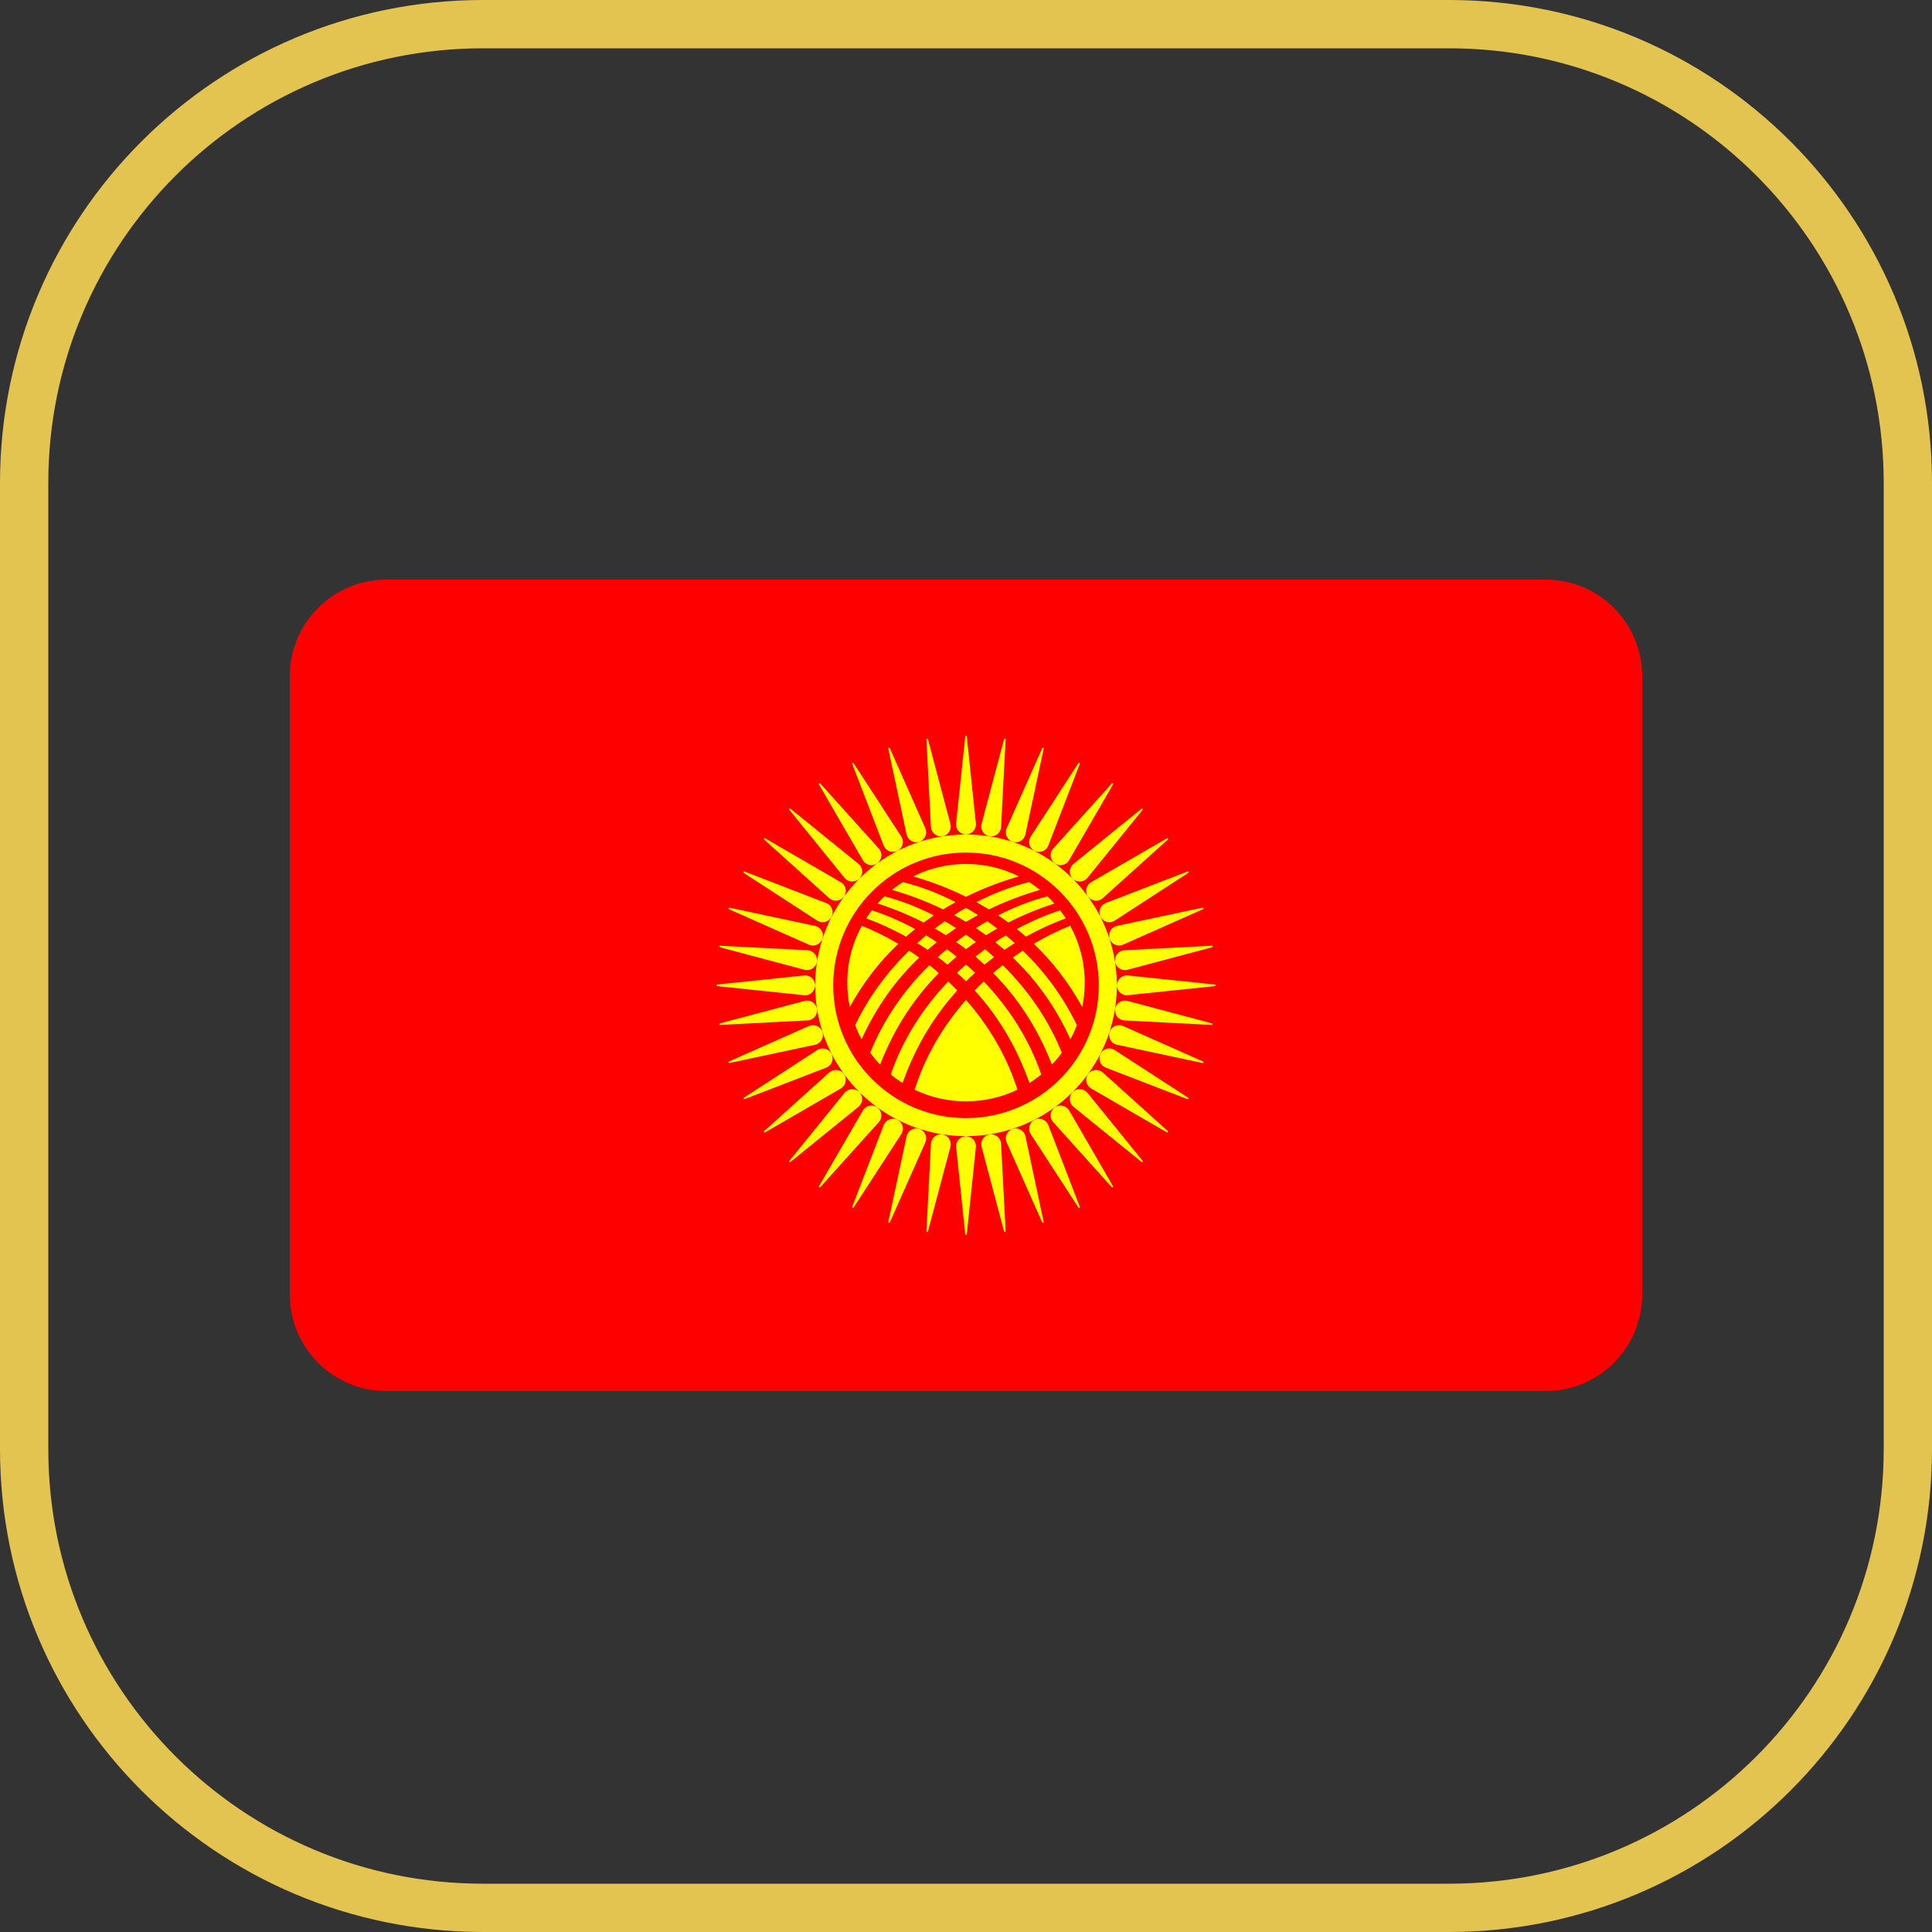 <svg width="40" height="40" viewBox="0 0 40 40" fill="none" xmlns="http://www.w3.org/2000/svg">
<rect x="0" y="0" width="40" height="40" fill="#333333" stroke="none"/>
<g clip-path="url(#clip0_91_1274)">
<path d="M30 0.5H10C4.753 0.5 0.5 4.753 0.5 10V30C0.5 35.247 4.753 39.5 10 39.5H30C35.247 39.5 39.5 35.247 39.5 30V10C39.5 4.753 35.247 0.5 30 0.5Z" stroke="#E4C450"/>
<path d="M6 14C6 12.895 6.895 12 8 12H32C33.105 12 34 12.895 34 14V26.8C34 27.905 33.105 28.8 32 28.8H8C6.895 28.8 6 27.905 6 26.8V14Z" fill="#FF0000"/>
<path fill-rule="evenodd" clip-rule="evenodd" d="M20.726 17.131L20.82 15.31C20.82 15.302 20.815 15.295 20.806 15.294C20.798 15.292 20.79 15.298 20.788 15.306L20.321 17.061C20.32 17.067 20.319 17.073 20.318 17.078C20.3 17.191 20.377 17.296 20.489 17.313C20.601 17.331 20.706 17.254 20.724 17.142C20.725 17.139 20.725 17.135 20.726 17.131ZM21.228 17.285L21.608 15.502C21.61 15.494 21.605 15.486 21.597 15.483C21.589 15.48 21.58 15.484 21.577 15.492L20.84 17.152C20.837 17.157 20.835 17.163 20.834 17.168C20.799 17.276 20.858 17.392 20.966 17.427C21.074 17.463 21.19 17.404 21.225 17.295C21.226 17.292 21.227 17.288 21.228 17.285ZM21.7 17.516L22.356 15.815C22.359 15.807 22.356 15.798 22.349 15.794C22.341 15.79 22.332 15.793 22.327 15.8L21.338 17.323C21.335 17.328 21.332 17.333 21.329 17.339C21.277 17.44 21.318 17.564 21.419 17.615C21.52 17.667 21.644 17.627 21.696 17.526C21.697 17.522 21.699 17.519 21.7 17.516ZM22.13 17.818L23.044 16.24C23.049 16.233 23.047 16.224 23.04 16.219C23.033 16.214 23.023 16.215 23.018 16.222L21.802 17.571C21.799 17.575 21.795 17.58 21.791 17.585C21.725 17.676 21.745 17.805 21.837 17.872C21.929 17.939 22.057 17.919 22.124 17.827C22.126 17.824 22.128 17.821 22.13 17.818ZM22.508 18.183L23.656 16.767C23.662 16.76 23.661 16.751 23.655 16.745C23.649 16.739 23.64 16.739 23.633 16.744L22.223 17.888C22.218 17.892 22.214 17.896 22.209 17.9C22.129 17.98 22.129 18.11 22.209 18.191C22.29 18.271 22.42 18.271 22.5 18.191C22.503 18.188 22.506 18.185 22.508 18.183ZM22.824 18.602L24.179 17.382C24.185 17.376 24.186 17.367 24.181 17.36C24.176 17.353 24.167 17.352 24.16 17.356L22.588 18.266C22.583 18.269 22.578 18.273 22.573 18.276C22.482 18.343 22.461 18.471 22.528 18.563C22.595 18.655 22.724 18.675 22.816 18.609C22.819 18.606 22.822 18.604 22.824 18.602ZM23.071 19.066L24.6 18.073C24.607 18.068 24.61 18.059 24.606 18.052C24.602 18.044 24.593 18.041 24.585 18.044L22.89 18.697C22.885 18.7 22.88 18.702 22.874 18.704C22.773 18.756 22.733 18.88 22.785 18.981C22.836 19.082 22.96 19.123 23.061 19.071C23.065 19.069 23.068 19.067 23.071 19.066ZM23.242 19.563L24.908 18.823C24.916 18.819 24.92 18.811 24.917 18.803C24.915 18.795 24.906 18.79 24.898 18.792L23.122 19.17C23.116 19.172 23.11 19.173 23.105 19.175C22.997 19.21 22.938 19.326 22.973 19.434C23.008 19.542 23.124 19.601 23.232 19.566C23.235 19.565 23.239 19.564 23.242 19.563ZM23.333 20.081L25.095 19.612C25.102 19.61 25.108 19.602 25.107 19.594C25.105 19.585 25.097 19.579 25.089 19.58L23.275 19.674C23.269 19.674 23.264 19.675 23.258 19.676C23.146 19.694 23.069 19.799 23.087 19.911C23.104 20.023 23.21 20.1 23.322 20.082C23.326 20.082 23.329 20.081 23.333 20.081ZM23.341 20.605L25.155 20.416C25.163 20.415 25.169 20.409 25.169 20.4C25.169 20.392 25.163 20.384 25.154 20.384L23.348 20.195C23.342 20.195 23.336 20.194 23.33 20.194C23.217 20.194 23.125 20.287 23.125 20.4C23.125 20.514 23.217 20.606 23.33 20.606C23.334 20.606 23.338 20.606 23.341 20.605ZM23.269 21.126L25.09 21.22C25.098 21.221 25.105 21.215 25.107 21.206C25.108 21.198 25.102 21.19 25.094 21.188L23.339 20.721C23.333 20.72 23.328 20.719 23.322 20.718C23.21 20.7 23.104 20.777 23.087 20.889C23.069 21.001 23.146 21.107 23.258 21.124C23.262 21.125 23.265 21.125 23.269 21.126ZM23.115 21.628L24.898 22.008C24.906 22.01 24.915 22.005 24.917 21.997C24.92 21.989 24.916 21.98 24.908 21.977L23.248 21.24C23.243 21.238 23.237 21.235 23.232 21.234C23.124 21.199 23.008 21.258 22.973 21.366C22.938 21.474 22.997 21.59 23.105 21.625C23.108 21.626 23.112 21.627 23.115 21.628ZM22.884 22.1L24.585 22.756C24.593 22.759 24.602 22.756 24.606 22.748C24.61 22.741 24.607 22.732 24.6 22.727L23.077 21.738C23.072 21.735 23.067 21.732 23.061 21.729C22.96 21.677 22.836 21.718 22.785 21.819C22.733 21.92 22.773 22.044 22.874 22.096C22.878 22.097 22.881 22.099 22.884 22.1ZM22.582 22.53L24.16 23.444C24.167 23.448 24.176 23.447 24.181 23.44C24.186 23.433 24.185 23.423 24.179 23.418L22.829 22.202C22.825 22.198 22.82 22.195 22.816 22.192C22.724 22.125 22.595 22.145 22.528 22.237C22.461 22.329 22.482 22.457 22.573 22.524C22.576 22.526 22.579 22.528 22.582 22.53ZM22.217 22.908L23.634 24.056C23.64 24.062 23.649 24.061 23.655 24.055C23.661 24.049 23.662 24.04 23.656 24.033L22.512 22.622C22.508 22.618 22.505 22.614 22.5 22.61C22.42 22.529 22.29 22.529 22.209 22.61C22.129 22.69 22.129 22.82 22.209 22.9C22.212 22.903 22.215 22.906 22.217 22.908ZM21.798 23.224L23.018 24.579C23.024 24.585 23.033 24.586 23.04 24.581C23.047 24.576 23.049 24.567 23.044 24.56L22.134 22.988C22.131 22.983 22.128 22.978 22.124 22.974C22.057 22.882 21.929 22.861 21.837 22.928C21.745 22.995 21.725 23.124 21.791 23.215C21.794 23.219 21.796 23.221 21.798 23.224ZM21.334 23.471L22.328 25C22.332 25.007 22.341 25.01 22.349 25.006C22.356 25.002 22.359 24.993 22.356 24.985L21.703 23.29C21.701 23.285 21.698 23.28 21.696 23.274C21.644 23.173 21.52 23.133 21.419 23.185C21.318 23.236 21.277 23.36 21.329 23.462C21.331 23.465 21.333 23.468 21.334 23.471ZM20.837 23.642L21.578 25.308C21.581 25.316 21.589 25.32 21.597 25.317C21.605 25.315 21.61 25.306 21.608 25.298L21.23 23.522C21.228 23.516 21.227 23.51 21.225 23.505C21.19 23.397 21.074 23.337 20.966 23.373C20.858 23.408 20.799 23.524 20.834 23.632C20.835 23.635 20.836 23.639 20.837 23.642ZM20.32 23.733L20.788 25.495C20.79 25.503 20.798 25.508 20.806 25.506C20.815 25.505 20.821 25.497 20.82 25.489L20.726 23.675C20.726 23.669 20.725 23.664 20.724 23.658C20.706 23.546 20.601 23.469 20.489 23.487C20.377 23.504 20.3 23.61 20.318 23.722C20.318 23.726 20.319 23.729 20.32 23.733ZM19.795 23.741L19.984 25.555C19.985 25.563 19.992 25.569 20 25.569C20.009 25.569 20.016 25.563 20.016 25.554L20.205 23.748C20.206 23.742 20.206 23.736 20.206 23.73C20.206 23.617 20.114 23.525 20 23.525C19.886 23.525 19.794 23.617 19.794 23.73C19.794 23.734 19.794 23.738 19.795 23.741ZM19.275 23.669L19.18 25.49C19.18 25.498 19.185 25.505 19.194 25.506C19.202 25.508 19.21 25.502 19.212 25.494L19.679 23.739C19.68 23.733 19.681 23.727 19.682 23.722C19.7 23.61 19.623 23.504 19.511 23.487C19.399 23.469 19.294 23.546 19.276 23.658C19.275 23.662 19.275 23.665 19.275 23.669ZM18.772 23.515L18.392 25.298C18.39 25.306 18.395 25.315 18.403 25.317C18.411 25.32 18.42 25.316 18.423 25.308L19.16 23.648C19.163 23.643 19.165 23.637 19.166 23.632C19.201 23.524 19.142 23.408 19.034 23.373C18.926 23.337 18.81 23.397 18.775 23.505C18.774 23.508 18.773 23.512 18.772 23.515ZM18.3 23.284L17.644 24.985C17.641 24.993 17.644 25.002 17.652 25.006C17.659 25.01 17.669 25.007 17.673 25L18.662 23.477C18.666 23.472 18.668 23.467 18.671 23.462C18.723 23.36 18.682 23.236 18.581 23.185C18.48 23.133 18.356 23.173 18.305 23.274C18.303 23.278 18.301 23.281 18.3 23.284ZM17.87 22.982L16.956 24.56C16.952 24.567 16.953 24.576 16.96 24.581C16.967 24.586 16.977 24.585 16.982 24.579L18.198 23.229C18.202 23.225 18.205 23.22 18.209 23.215C18.276 23.124 18.255 22.995 18.163 22.928C18.072 22.861 17.943 22.882 17.876 22.974C17.874 22.977 17.872 22.98 17.87 22.982ZM17.492 22.617L16.344 24.034C16.338 24.04 16.339 24.049 16.345 24.055C16.351 24.061 16.361 24.062 16.367 24.056L17.778 22.912C17.782 22.908 17.787 22.904 17.791 22.9C17.871 22.82 17.871 22.69 17.791 22.61C17.71 22.529 17.58 22.529 17.5 22.61C17.497 22.612 17.494 22.615 17.492 22.617ZM17.176 22.198L15.821 23.418C15.815 23.424 15.814 23.433 15.819 23.44C15.824 23.447 15.833 23.449 15.841 23.444L17.412 22.534C17.417 22.531 17.422 22.528 17.427 22.524C17.518 22.457 17.539 22.329 17.472 22.237C17.405 22.145 17.276 22.125 17.185 22.192C17.182 22.194 17.179 22.196 17.176 22.198ZM16.929 21.734L15.4 22.728C15.393 22.732 15.39 22.741 15.394 22.748C15.398 22.756 15.407 22.759 15.415 22.756L17.11 22.103C17.115 22.101 17.12 22.098 17.126 22.096C17.227 22.044 17.267 21.92 17.215 21.819C17.164 21.718 17.04 21.677 16.939 21.729C16.935 21.731 16.932 21.733 16.929 21.734ZM16.758 21.237L15.092 21.977C15.084 21.981 15.08 21.989 15.083 21.997C15.085 22.006 15.094 22.01 15.102 22.008L16.878 21.63C16.884 21.628 16.89 21.627 16.895 21.625C17.003 21.59 17.063 21.474 17.027 21.366C16.992 21.258 16.876 21.199 16.768 21.234C16.765 21.235 16.761 21.236 16.758 21.237ZM16.668 20.72L14.905 21.188C14.898 21.19 14.892 21.198 14.894 21.206C14.895 21.215 14.903 21.221 14.911 21.22L16.725 21.126C16.731 21.126 16.736 21.125 16.742 21.124C16.854 21.107 16.931 21.001 16.913 20.889C16.896 20.777 16.791 20.7 16.678 20.718C16.675 20.718 16.671 20.719 16.668 20.72ZM16.659 20.195L14.845 20.384C14.837 20.385 14.831 20.392 14.831 20.4C14.831 20.409 14.838 20.416 14.846 20.416L16.652 20.605C16.658 20.605 16.664 20.606 16.67 20.606C16.783 20.606 16.875 20.514 16.875 20.4C16.875 20.287 16.783 20.194 16.67 20.194C16.666 20.194 16.662 20.194 16.659 20.195ZM16.731 19.674L14.911 19.58C14.902 19.58 14.895 19.585 14.894 19.594C14.892 19.602 14.898 19.61 14.906 19.612L16.661 20.079C16.667 20.08 16.673 20.081 16.678 20.082C16.791 20.1 16.896 20.023 16.913 19.911C16.931 19.799 16.854 19.694 16.742 19.676C16.738 19.675 16.735 19.675 16.731 19.674ZM16.885 19.172L15.102 18.792C15.094 18.79 15.085 18.795 15.083 18.803C15.08 18.811 15.084 18.82 15.092 18.823L16.752 19.56C16.758 19.563 16.763 19.565 16.768 19.566C16.876 19.601 16.992 19.542 17.027 19.434C17.063 19.326 17.003 19.21 16.895 19.175C16.892 19.174 16.888 19.173 16.885 19.172ZM17.116 18.7L15.415 18.044C15.407 18.041 15.398 18.044 15.394 18.052C15.39 18.059 15.393 18.069 15.4 18.073L16.923 19.062C16.928 19.066 16.933 19.068 16.939 19.071C17.04 19.123 17.164 19.082 17.215 18.981C17.267 18.88 17.227 18.756 17.126 18.704C17.122 18.703 17.119 18.701 17.116 18.7ZM17.418 18.27L15.84 17.356C15.833 17.352 15.824 17.353 15.819 17.36C15.814 17.367 15.815 17.377 15.822 17.382L17.171 18.598C17.175 18.602 17.18 18.605 17.185 18.609C17.276 18.675 17.405 18.655 17.472 18.563C17.539 18.471 17.518 18.343 17.427 18.276C17.424 18.274 17.421 18.272 17.418 18.27ZM17.783 17.892L16.366 16.744C16.36 16.739 16.351 16.739 16.345 16.745C16.339 16.751 16.338 16.761 16.344 16.767L17.488 18.178C17.492 18.182 17.496 18.186 17.5 18.191C17.58 18.271 17.71 18.271 17.791 18.191C17.871 18.11 17.871 17.98 17.791 17.9C17.788 17.897 17.785 17.895 17.783 17.892ZM18.202 17.576L16.982 16.221C16.976 16.215 16.967 16.214 16.96 16.219C16.953 16.224 16.952 16.233 16.956 16.241L17.866 17.812C17.869 17.817 17.873 17.822 17.876 17.827C17.943 17.919 18.072 17.939 18.163 17.872C18.255 17.805 18.276 17.676 18.209 17.585C18.206 17.581 18.204 17.579 18.202 17.576ZM18.666 17.329L17.672 15.8C17.668 15.793 17.659 15.79 17.652 15.794C17.644 15.798 17.641 15.807 17.644 15.815L18.297 17.51C18.299 17.515 18.302 17.52 18.305 17.526C18.356 17.627 18.48 17.667 18.581 17.615C18.682 17.564 18.723 17.44 18.671 17.339C18.669 17.335 18.668 17.332 18.666 17.329ZM19.163 17.158L18.423 15.492C18.419 15.484 18.411 15.48 18.403 15.483C18.395 15.486 18.39 15.494 18.392 15.502L18.77 17.279C18.772 17.284 18.773 17.29 18.775 17.295C18.81 17.404 18.926 17.463 19.034 17.427C19.142 17.392 19.201 17.276 19.166 17.168C19.165 17.165 19.164 17.161 19.163 17.158ZM19.68 17.067L19.212 15.306C19.21 15.298 19.202 15.292 19.194 15.294C19.185 15.295 19.179 15.303 19.18 15.311L19.274 17.125C19.274 17.131 19.275 17.136 19.276 17.142C19.294 17.254 19.399 17.331 19.511 17.313C19.623 17.296 19.7 17.191 19.682 17.078C19.682 17.075 19.681 17.071 19.68 17.067ZM20.206 17.059L20.016 15.245C20.015 15.237 20.009 15.231 20 15.231C19.991 15.231 19.984 15.238 19.984 15.246L19.795 17.052C19.795 17.058 19.794 17.064 19.794 17.07C19.794 17.183 19.886 17.275 20 17.275C20.114 17.275 20.206 17.183 20.206 17.07C20.206 17.066 20.206 17.062 20.206 17.059ZM20 17.277C21.725 17.277 23.123 18.675 23.123 20.4C23.123 22.125 21.725 23.523 20 23.523C18.275 23.523 16.877 22.125 16.877 20.4C16.877 18.675 18.275 17.277 20 17.277ZM20 17.651C21.518 17.651 22.749 18.882 22.749 20.4C22.749 21.918 21.518 23.149 20 23.149C18.482 23.149 17.251 21.918 17.251 20.4C17.251 18.882 18.482 17.651 20 17.651ZM17.705 21.225C17.986 20.637 18.374 20.118 18.823 19.681C18.894 19.727 18.963 19.775 19.032 19.824C18.56 20.275 18.149 20.833 17.839 21.517C17.788 21.423 17.743 21.326 17.705 21.225ZM20.194 19.806C20.258 19.86 20.32 19.915 20.382 19.972C20.448 19.918 20.515 19.866 20.583 19.815C20.521 19.759 20.459 19.705 20.395 19.652C20.327 19.702 20.26 19.753 20.194 19.806ZM19.795 19.502C19.864 19.55 19.932 19.599 20 19.651C20.068 19.599 20.136 19.55 20.206 19.502C20.138 19.45 20.07 19.4 20 19.352C19.931 19.4 19.862 19.45 19.795 19.502ZM19.813 20.14C19.876 20.197 19.939 20.256 20 20.317C20.061 20.256 20.124 20.197 20.187 20.14C20.126 20.081 20.063 20.024 20 19.969C19.937 20.024 19.874 20.081 19.813 20.14ZM19.417 19.815C19.485 19.866 19.552 19.918 19.618 19.972C19.68 19.915 19.742 19.86 19.806 19.806C19.74 19.753 19.673 19.702 19.605 19.652C19.542 19.705 19.479 19.759 19.417 19.815ZM20.647 19.224C20.579 19.172 20.51 19.122 20.44 19.073C20.361 19.118 20.282 19.166 20.204 19.215C20.276 19.263 20.346 19.312 20.416 19.362C20.492 19.314 20.569 19.268 20.647 19.224ZM21.011 19.526C20.95 19.471 20.887 19.417 20.825 19.365C20.75 19.41 20.677 19.457 20.604 19.506C20.668 19.557 20.731 19.61 20.794 19.665C20.866 19.617 20.938 19.57 21.011 19.526ZM19.752 18.945C19.834 18.892 19.917 18.842 20 18.795C20.083 18.842 20.166 18.892 20.248 18.945C20.165 18.99 20.082 19.037 20 19.086C19.918 19.037 19.836 18.99 19.752 18.945ZM19.353 19.224C19.421 19.172 19.49 19.122 19.56 19.073C19.639 19.118 19.718 19.166 19.796 19.215C19.724 19.263 19.654 19.312 19.584 19.362C19.508 19.314 19.431 19.268 19.353 19.224ZM18.989 19.526C19.05 19.471 19.113 19.417 19.175 19.365C19.25 19.41 19.324 19.457 19.397 19.506C19.332 19.557 19.269 19.61 19.206 19.665C19.135 19.617 19.062 19.57 18.989 19.526ZM17.843 19.166C18.097 19.268 18.35 19.393 18.598 19.54C18.217 19.903 17.875 20.336 17.594 20.849C17.56 20.686 17.542 20.517 17.542 20.345C17.542 19.918 17.651 19.516 17.843 19.166ZM18.052 18.847C18.351 18.944 18.653 19.074 18.948 19.234C18.884 19.285 18.822 19.338 18.76 19.392C18.491 19.243 18.214 19.117 17.934 19.012C17.971 18.956 18.01 18.9 18.052 18.847ZM18.314 18.557C18.652 18.646 18.997 18.778 19.334 18.951C19.263 18.999 19.193 19.048 19.123 19.099C18.811 18.94 18.49 18.809 18.169 18.706C18.215 18.654 18.263 18.604 18.314 18.557ZM18.696 18.261C18.703 18.264 18.711 18.267 18.719 18.269C18.728 18.271 18.737 18.274 18.746 18.276C19.091 18.366 19.442 18.501 19.785 18.678C19.698 18.726 19.611 18.776 19.526 18.828C19.193 18.666 18.852 18.537 18.512 18.437C18.509 18.436 18.49 18.43 18.469 18.422C18.541 18.364 18.617 18.311 18.696 18.261ZM21.095 18.144C21.081 18.148 21.072 18.151 21.069 18.152C20.71 18.257 20.35 18.393 20 18.567C19.657 18.397 19.304 18.262 18.951 18.158C18.945 18.156 18.938 18.154 18.931 18.152C18.922 18.15 18.913 18.147 18.905 18.144C19.235 17.98 19.606 17.887 20 17.887C20.393 17.887 20.765 17.979 21.095 18.144ZM21.534 18.424C21.524 18.427 21.516 18.429 21.509 18.431C21.162 18.532 20.814 18.663 20.474 18.828C20.389 18.776 20.302 18.726 20.215 18.678C20.567 18.497 20.928 18.359 21.281 18.269C21.29 18.268 21.299 18.266 21.308 18.263C21.386 18.313 21.461 18.366 21.534 18.424ZM21.831 18.706C21.51 18.809 21.189 18.94 20.877 19.099C20.808 19.048 20.737 18.999 20.666 18.951C21.003 18.778 21.348 18.646 21.686 18.557C21.737 18.604 21.785 18.654 21.831 18.706ZM22.066 19.012C21.787 19.117 21.51 19.243 21.24 19.392C21.178 19.338 21.116 19.285 21.052 19.234C21.347 19.074 21.649 18.944 21.949 18.847C21.99 18.9 22.029 18.956 22.066 19.012ZM22.406 20.849C22.125 20.336 21.783 19.903 21.402 19.54C21.65 19.393 21.903 19.268 22.157 19.166C22.349 19.516 22.458 19.918 22.458 20.345C22.458 20.517 22.44 20.686 22.406 20.849ZM22.161 21.517C21.851 20.833 21.44 20.275 20.968 19.824C21.037 19.775 21.107 19.727 21.177 19.681C21.626 20.118 22.014 20.637 22.295 21.225C22.257 21.326 22.212 21.423 22.161 21.517ZM21.778 22.041C21.479 21.27 21.057 20.645 20.562 20.145C20.627 20.089 20.693 20.035 20.76 19.982C21.272 20.485 21.703 21.097 21.984 21.796C21.921 21.882 21.852 21.964 21.778 22.041ZM21.314 22.422L21.281 22.334C21.01 21.601 20.629 20.998 20.18 20.506C20.242 20.442 20.304 20.381 20.368 20.32C20.882 20.857 21.304 21.506 21.558 22.245C21.481 22.309 21.399 22.368 21.314 22.422ZM18.936 22.561L18.968 22.463C19.194 21.797 19.557 21.205 20 20.701C20.443 21.205 20.806 21.797 21.033 22.463L21.065 22.561C20.743 22.716 20.381 22.802 20 22.802C19.619 22.802 19.258 22.716 18.936 22.561ZM18.442 22.245C18.696 21.506 19.118 20.857 19.632 20.32C19.696 20.381 19.759 20.442 19.82 20.506C19.371 20.998 18.99 21.601 18.719 22.334L18.686 22.422C18.601 22.368 18.519 22.309 18.442 22.245ZM18.016 21.796C18.297 21.097 18.728 20.485 19.241 19.982C19.307 20.035 19.373 20.089 19.438 20.145C18.943 20.645 18.521 21.27 18.222 22.041C18.148 21.964 18.08 21.882 18.016 21.796Z" fill="#FFFF00"/>
</g>
<defs>
<clipPath id="clip0_91_1274">
<rect width="40" height="40" fill="white"/>
</clipPath>
</defs>
</svg>
